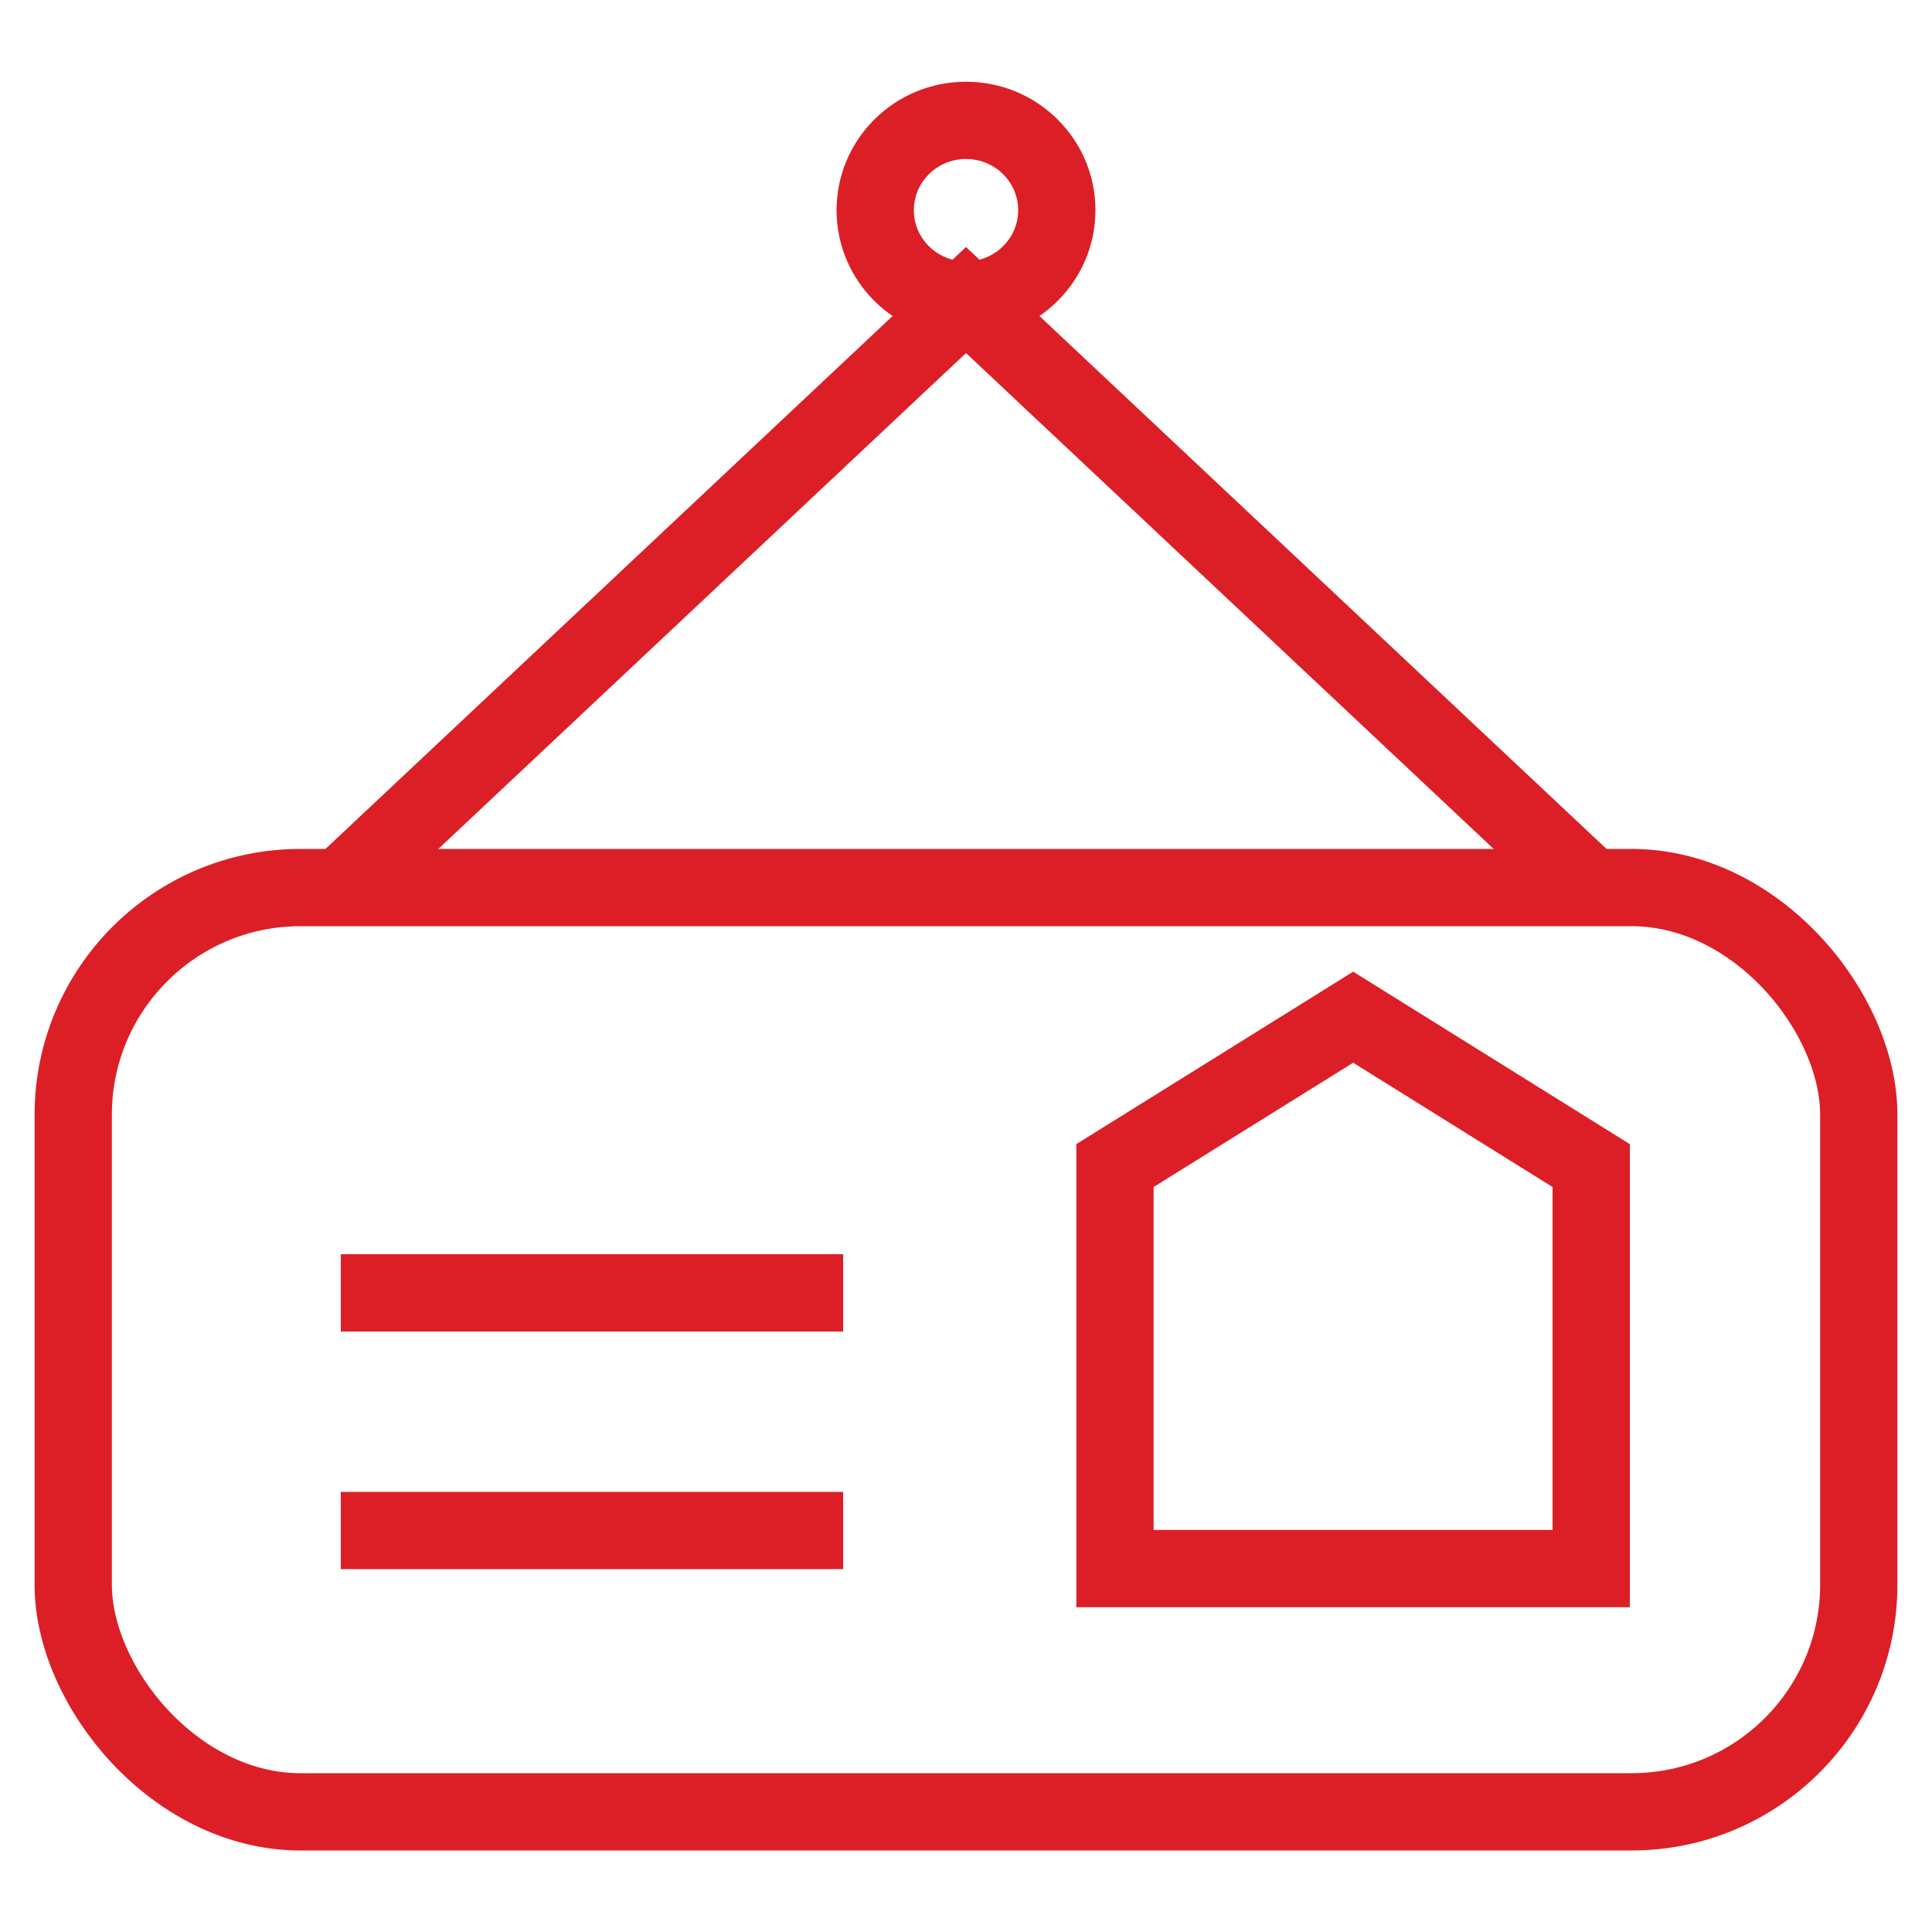<svg id="Layer_1" data-name="Layer 1" xmlns="http://www.w3.org/2000/svg" viewBox="0 0 100 100"><defs><style>.cls-1{fill:none;stroke:#dc1f26;stroke-miterlimit:10;stroke-width:4px;}</style></defs><rect class="cls-1" x="3.79" y="45.94" width="92.42" height="47.84" rx="11.76"/><polyline class="cls-1" points="82.36 45.94 50 15.53 17.64 45.94"/><ellipse class="cls-1" cx="50" cy="10.88" rx="4.7" ry="4.65"/><polygon class="cls-1" points="82.36 81.19 57.71 81.19 57.71 60.33 70.04 52.65 82.36 60.33 82.36 81.19"/><line class="cls-1" x1="17.64" y1="79.22" x2="43.64" y2="79.22"/><line class="cls-1" x1="17.64" y1="66.92" x2="43.64" y2="66.92"/></svg>